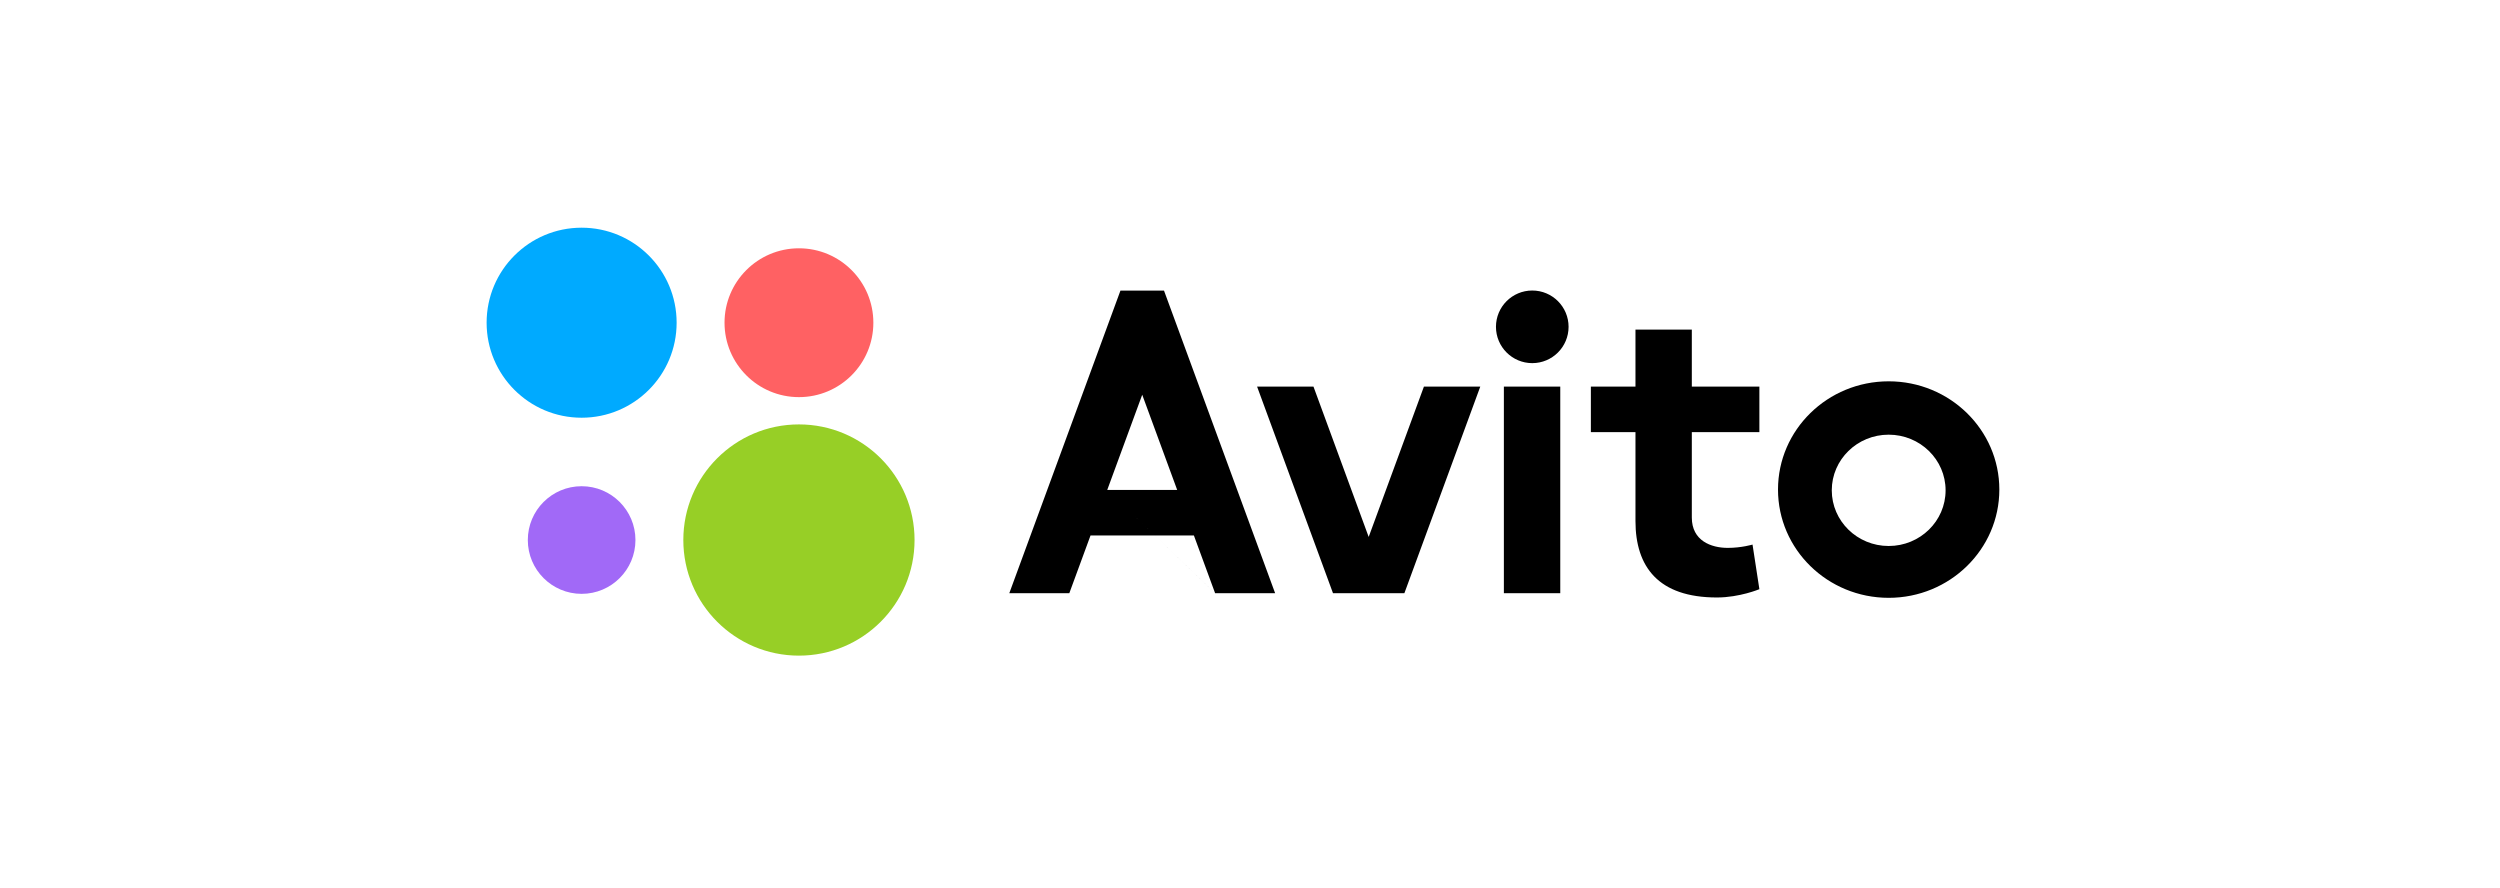 <?xml version="1.0" encoding="UTF-8"?> <svg xmlns="http://www.w3.org/2000/svg" width="169" height="60" viewBox="0 0 169 60" fill="none"> <path d="M54.008 44.321C58.325 44.321 61.824 40.822 61.824 36.506C61.824 32.19 58.325 28.69 54.008 28.69C49.692 28.69 46.193 32.19 46.193 36.506C46.193 40.822 49.692 44.321 54.008 44.321Z" fill="#97CF26"></path> <path d="M39.318 40.144C41.327 40.144 42.956 38.515 42.956 36.506C42.956 34.497 41.327 32.868 39.318 32.868C37.308 32.868 35.68 34.497 35.68 36.506C35.68 38.515 37.308 40.144 39.318 40.144Z" fill="#A169F7"></path> <path d="M54.008 26.846C56.787 26.846 59.039 24.593 59.039 21.815C59.039 19.037 56.787 16.785 54.008 16.785C51.23 16.785 48.978 19.037 48.978 21.815C48.978 24.593 51.23 26.846 54.008 26.846Z" fill="#FF6163"></path> <path d="M39.317 28.238C42.865 28.238 45.74 25.362 45.74 21.815C45.74 18.268 42.865 15.392 39.317 15.392C35.77 15.392 32.895 18.268 32.895 21.815C32.895 25.362 35.77 28.238 39.317 28.238Z" fill="#00AAFF"></path> <path d="M82.142 40.101H86.199L78.686 19.643H75.743L68.228 40.102H72.285L73.72 36.197H80.707L82.142 40.102L74.85 33.118L77.214 26.684L79.577 33.118H74.85L82.142 40.101ZM96.257 26.134L92.523 36.297L88.791 26.134H84.979L90.111 40.101H94.936L100.067 26.134H96.256M101.662 26.134H105.474V40.101H101.662V26.134Z" fill="black"></path> <path d="M103.581 24.548C104.937 24.548 106.036 23.449 106.036 22.093C106.036 20.738 104.937 19.639 103.581 19.639C102.226 19.639 101.127 20.738 101.127 22.093C101.127 23.449 102.226 24.548 103.581 24.548Z" fill="black"></path> <path d="M118.934 29.212V26.134H114.367V22.281H110.558V26.134H107.543V29.212H110.558V35.221C110.558 38.321 112.108 40.39 116.065 40.39C117.593 40.39 118.934 39.829 118.934 39.829L118.471 36.813C118.471 36.813 117.72 37.037 116.798 37.037C115.667 37.037 114.367 36.55 114.367 34.987V29.212L118.934 29.212ZM127.675 36.909C125.55 36.909 123.828 35.224 123.828 33.145C123.828 31.069 125.55 29.384 127.674 29.384C129.8 29.384 131.522 31.069 131.522 33.146C131.522 35.224 129.8 36.909 127.675 36.909ZM127.675 25.777C123.543 25.777 120.193 29.055 120.193 33.095C120.193 37.137 123.543 40.413 127.675 40.413C131.804 40.413 135.155 37.137 135.155 33.095C135.155 29.055 131.804 25.777 127.674 25.777" fill="black"></path> </svg> 